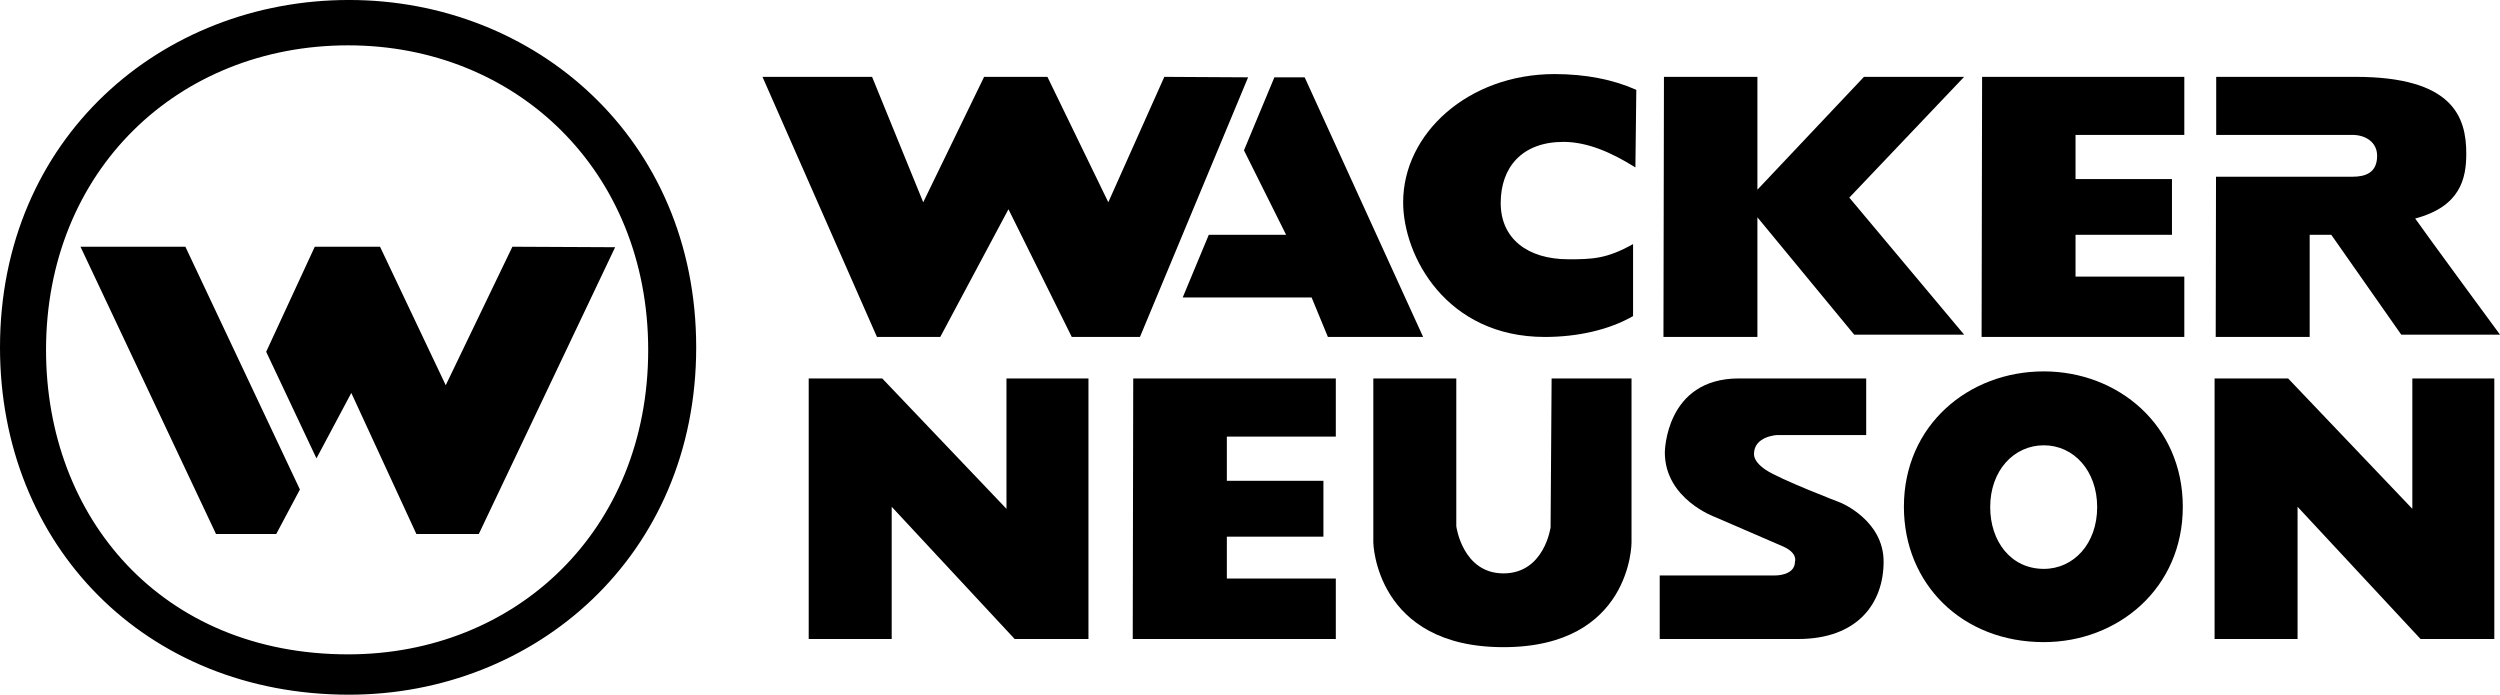 <?xml version="1.0" encoding="UTF-8"?>
<svg xmlns="http://www.w3.org/2000/svg" xmlns:xlink="http://www.w3.org/1999/xlink" width="720pt" height="200.07pt" viewBox="0 0 720 200.07" version="1.1">
<defs>
<clipPath id="clip1">
  <path d="M 0 0 L 201 0 L 201 200.07 L 0 200.07 Z M 0 0 "/>
</clipPath>
</defs>
<g id="surface1">
<path style=" stroke:none;fill-rule:nonzero;fill:rgb(0%,0%,0%);fill-opacity:1;" d="M 23.18 71.055 L 62.215 153.797 L 79.555 153.797 L 86.375 140.977 L 53.387 71.055 "/>
<path style=" stroke:none;fill-rule:nonzero;fill:rgb(0%,0%,0%);fill-opacity:1;" d="M 128.371 110.945 L 109.449 71.055 L 90.656 71.055 L 76.66 101.312 L 91.141 132.012 L 101.176 113.164 L 119.918 153.797 L 137.891 153.797 L 177.16 71.199 L 147.57 71.055 "/>
<g clip-path="url(#clip1)" clip-rule="nonzero">
<path style=" stroke:none;fill-rule:evenodd;fill:rgb(0%,0%,0%);fill-opacity:1;" d="M 100.27 13.059 C 51.312 13.059 13.258 49.117 13.258 100.789 C 13.258 149.012 46.453 188.453 100.27 188.453 C 148.621 188.453 186.68 152.719 186.68 100.789 C 186.68 49.117 148.621 13.059 100.27 13.059 M 100.508 200.07 C 41.773 200.07 0 157.012 0 100.051 C 0 39.844 46.426 -0.004 100.508 -0.004 C 154.047 -0.004 200.504 39.844 200.504 100.051 C 200.504 160.199 154.047 200.07 100.508 200.07 "/>
</g>
<path style=" stroke:none;fill-rule:nonzero;fill:rgb(0%,0%,0%);fill-opacity:1;" d="M 335.324 22.133 L 319.191 58.25 L 301.656 22.133 L 283.422 22.133 L 265.887 58.25 L 251.16 22.133 L 219.594 22.133 L 252.562 97.043 L 270.797 97.043 L 290.434 60.258 L 308.672 97.043 L 328.309 97.043 L 359.453 22.27 "/>
<path style=" stroke:none;fill-rule:nonzero;fill:rgb(0%,0%,0%);fill-opacity:1;" d="M 367.02 22.27 L 358.262 43.297 L 370.395 67.617 L 348.133 67.617 L 340.617 85.676 L 377.746 85.676 L 382.434 97.043 L 409.859 97.043 L 375.746 22.27 "/>
<path style=" stroke:none;fill-rule:nonzero;fill:rgb(0%,0%,0%);fill-opacity:1;" d="M 404.109 58.25 C 404.109 73.773 416.551 97.043 444.906 97.043 C 454.273 97.043 463.367 95.039 470.324 91.031 L 470.324 70.293 C 462.703 74.57 458.559 74.672 451.73 74.672 C 439.828 74.672 432.203 68.637 432.203 58.473 C 432.203 48.172 438.355 40.863 450.262 40.863 C 457.215 40.863 464.172 43.941 470.996 48.219 L 471.258 25.879 C 464.707 22.938 456.684 21.332 447.719 21.332 C 422.84 21.332 404.109 38.453 404.109 58.25 "/>
<path style=" stroke:none;fill-rule:nonzero;fill:rgb(0%,0%,0%);fill-opacity:1;" d="M 570.699 97.043 L 629.082 97.043 L 629.082 79.652 L 597.754 79.652 L 597.754 67.617 L 625.527 67.617 L 625.527 51.562 L 597.754 51.562 L 597.754 38.855 L 629.082 38.855 L 629.082 22.133 L 570.844 22.133 "/>
<path style=" stroke:none;fill-rule:nonzero;fill:rgb(0%,0%,0%);fill-opacity:1;" d="M 536.82 22.133 L 506.133 54.633 L 506.133 22.133 L 479.219 22.133 L 479.074 97.043 L 506.133 97.043 L 506.133 62.582 L 534.008 96.375 L 565.668 96.375 L 532.602 56.914 L 565.668 22.133 "/>
<path style=" stroke:none;fill-rule:nonzero;fill:rgb(0%,0%,0%);fill-opacity:1;" d="M 695.574 62.934 C 708.621 59.457 710.289 51.43 710.289 44.207 C 710.289 33.637 706.402 22.133 678.367 22.133 L 638.266 22.133 L 638.266 38.855 L 677.543 38.855 C 681.148 38.855 684.613 40.863 684.613 44.879 C 684.613 49.824 681.148 50.895 677.543 50.895 L 638.211 50.895 L 638.125 97.043 L 665.188 97.043 L 665.188 67.617 L 671.406 67.617 L 691.555 96.375 L 720 96.375 C 720 96.375 698.633 67.352 695.574 62.934 "/>
<path style=" stroke:none;fill-rule:nonzero;fill:rgb(0%,0%,0%);fill-opacity:1;" d="M 326.227 184.035 L 384.715 184.035 L 384.715 166.609 L 353.332 166.609 L 353.332 154.555 L 381.145 154.555 L 381.145 138.477 L 353.332 138.477 L 353.332 125.738 L 384.715 125.738 L 384.715 108.992 L 326.371 108.992 "/>
<path style=" stroke:none;fill-rule:nonzero;fill:rgb(0%,0%,0%);fill-opacity:1;" d="M 232.906 108.992 L 232.906 184.035 L 256.809 184.035 L 256.809 145.953 L 292.227 184.035 L 313.477 184.035 L 313.477 108.992 L 289.863 108.992 L 289.863 146.543 L 254.086 108.992 "/>
<path style=" stroke:none;fill-rule:nonzero;fill:rgb(0%,0%,0%);fill-opacity:1;" d="M 637.801 108.992 L 637.801 184.035 L 661.699 184.035 L 661.699 145.953 L 697.117 184.035 L 718.363 184.035 L 718.363 108.992 L 694.754 108.992 L 694.754 146.543 L 658.977 108.992 "/>
<path style=" stroke:none;fill-rule:nonzero;fill:rgb(0%,0%,0%);fill-opacity:1;" d="M 395.516 108.992 L 395.516 156.285 C 395.516 156.285 396.102 186.383 432.992 186.383 C 469.879 186.383 469.879 156.285 469.879 156.285 L 469.879 108.992 L 446.863 108.992 L 446.57 151.855 C 446.57 151.855 444.797 165.137 432.992 165.137 C 421.188 165.137 419.414 151.562 419.414 151.562 L 419.414 108.992 "/>
<path style=" stroke:none;fill-rule:nonzero;fill:rgb(0%,0%,0%);fill-opacity:1;" d="M 537.465 108.992 L 537.465 125.297 L 511.789 125.297 C 511.789 125.297 505.148 125.594 505.148 130.758 C 505.148 132.426 506.551 133.953 508.441 135.258 C 512.414 138 530.086 144.773 530.086 144.773 C 530.086 144.773 542.48 149.789 542.48 161.742 C 542.48 173.695 535.027 184.035 517.836 184.035 L 477.996 184.035 L 477.996 165.73 L 511.191 165.73 C 511.191 165.73 516.953 165.875 516.953 161.742 C 516.953 161.742 517.836 159.383 513.703 157.461 L 493.934 148.906 C 493.934 148.906 479.473 143.742 479.473 130.316 C 479.473 130.316 479.547 108.992 500.793 108.992 "/>
<path style=" stroke:none;fill-rule:evenodd;fill:rgb(0%,0%,0%);fill-opacity:1;" d="M 588.633 128.246 C 579.934 128.246 573.176 135.566 573.176 146.047 C 573.176 155.832 579.07 163.836 588.633 163.836 C 597.223 163.836 603.984 156.582 603.984 146.047 C 603.984 135.566 597.223 128.246 588.633 128.246 M 588.594 184.93 C 565.062 184.93 548.324 168.145 548.324 145.949 C 548.324 122.488 566.926 106.961 588.594 106.961 C 610.035 106.961 628.648 122.488 628.648 145.949 C 628.648 169.391 610.035 184.93 588.594 184.93 "/>
</g>
</svg>

